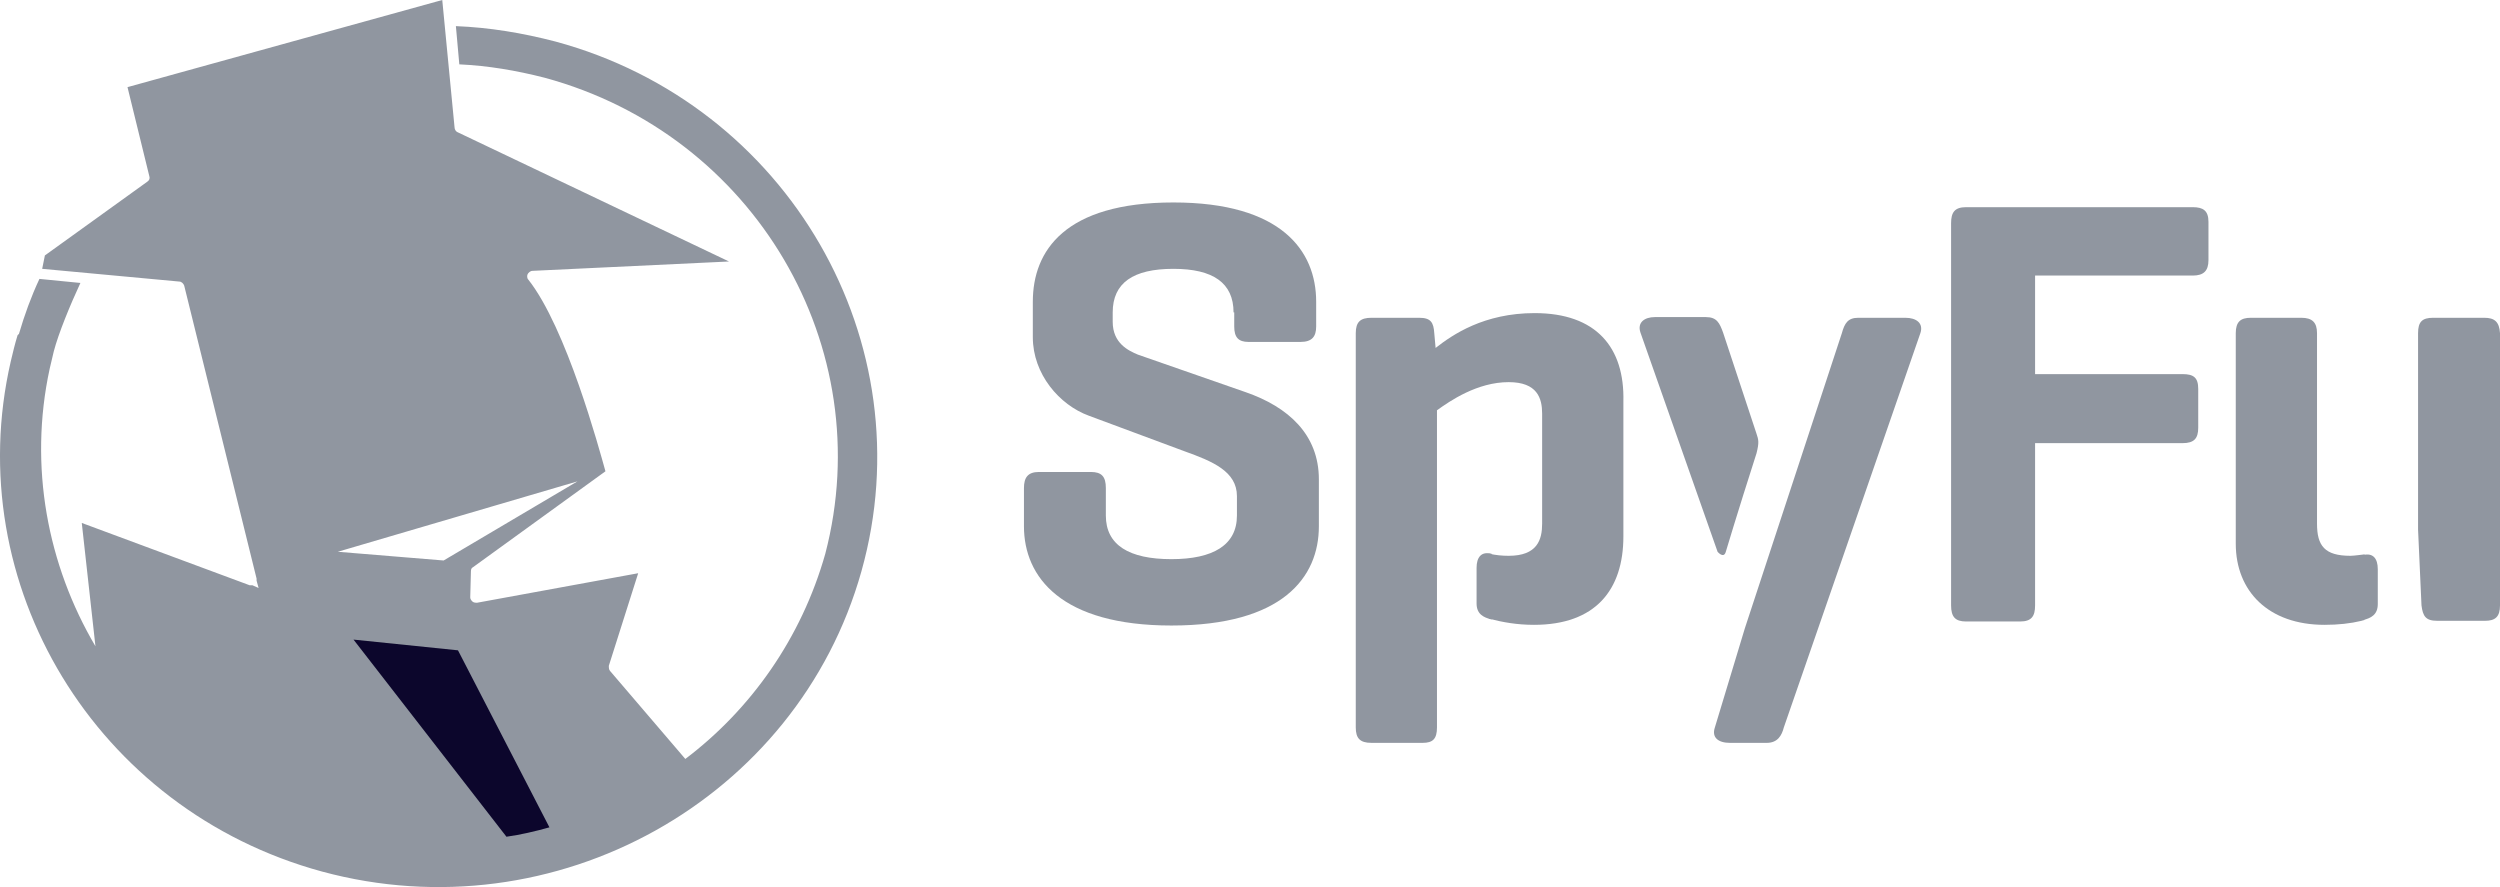 <svg width="62" height="22" viewBox="0 0 62 22" fill="none" xmlns="http://www.w3.org/2000/svg">
<g clip-path="url(#clip0_14_8290)">
<path d="M30.592 7.748C30.592 7.016 30.084 6.667 29.101 6.667C28.102 6.667 27.595 7.016 27.595 7.748V7.981C27.595 8.513 27.984 8.696 28.221 8.795L30.896 9.727C31.946 10.092 32.708 10.774 32.708 11.888V13.052C32.708 14.316 31.811 15.513 29.051 15.513C26.325 15.513 25.394 14.316 25.394 13.052V12.104C25.394 11.838 25.495 11.705 25.766 11.705H27.053C27.324 11.705 27.425 11.822 27.425 12.104V12.786C27.425 13.518 28.001 13.867 29.051 13.867C30.084 13.867 30.676 13.518 30.676 12.786V12.304C30.676 11.689 30.067 11.439 29.372 11.19L27.002 10.309C26.274 10.043 25.614 9.278 25.614 8.363V7.482C25.614 6.218 26.409 5.021 29.101 5.021C31.777 5.021 32.641 6.218 32.641 7.482V8.097C32.641 8.346 32.539 8.48 32.251 8.48H30.964C30.71 8.48 30.609 8.363 30.609 8.097V7.748H30.592Z" fill="#9096A0"/>
<path d="M54.38 5.138C54.635 5.138 54.77 5.221 54.77 5.503V6.451C54.77 6.717 54.651 6.834 54.38 6.834H50.47V9.278H54.127C54.398 9.278 54.516 9.361 54.516 9.644V10.608C54.516 10.874 54.414 10.99 54.127 10.99H50.47V15.014C50.47 15.28 50.385 15.413 50.097 15.413H48.759C48.489 15.413 48.387 15.297 48.387 15.014V5.537C48.387 5.271 48.472 5.138 48.759 5.138H54.38Z" fill="#9096A0"/>
<path d="M58.631 13.75C58.614 13.75 58.377 13.784 58.292 13.784C57.648 13.784 57.462 13.534 57.462 12.986V8.263C57.462 7.997 57.344 7.881 57.073 7.881H55.82C55.566 7.881 55.447 7.981 55.447 8.263V13.484C55.447 14.665 56.26 15.496 57.648 15.496C57.987 15.496 58.292 15.463 58.563 15.397C58.579 15.397 58.596 15.38 58.631 15.38C58.665 15.38 58.732 13.734 58.631 13.75Z" fill="#9096A0"/>
<path d="M61.611 7.881H60.341C60.07 7.881 59.968 7.981 59.968 8.263V13.135L60.053 15.014C60.087 15.28 60.155 15.396 60.443 15.396H61.628C61.882 15.396 62 15.297 62 15.014V8.263C61.983 7.981 61.865 7.881 61.611 7.881Z" fill="#9096A0"/>
<path d="M47.253 7.881H46.084C45.83 7.881 45.746 8.014 45.678 8.263L43.273 15.58L42.529 18.04C42.444 18.29 42.613 18.423 42.901 18.423H43.815C44.086 18.423 44.188 18.24 44.239 18.04L47.625 8.263C47.709 8.014 47.524 7.881 47.253 7.881Z" fill="#9096A0"/>
<path d="M36.992 13.734C36.738 13.668 36.619 13.817 36.619 14.083V14.964C36.619 15.23 36.789 15.313 36.992 15.363V13.734Z" fill="#9096A0"/>
<path d="M58.597 13.767C58.851 13.701 58.969 13.85 58.969 14.116V14.981C58.969 15.247 58.8 15.33 58.597 15.38V13.767Z" fill="#9096A0"/>
<path d="M43.562 10.758C43.511 10.608 42.732 8.247 42.732 8.247C42.647 8.014 42.579 7.864 42.309 7.864H41.039C40.785 7.864 40.599 7.997 40.683 8.247L42.596 13.684C42.596 13.684 42.749 13.867 42.8 13.684C43.003 13.002 43.494 11.439 43.562 11.24C43.629 10.974 43.613 10.908 43.562 10.758Z" fill="#9096A0"/>
<path d="M38.059 7.765C36.806 7.765 36.026 8.297 35.603 8.629L35.57 8.263C35.553 7.997 35.485 7.881 35.197 7.881H34.012C33.741 7.881 33.623 7.981 33.623 8.263V18.04C33.623 18.306 33.724 18.423 34.012 18.423H35.282C35.536 18.423 35.637 18.323 35.637 18.04V14.715V10.175C35.959 9.943 36.636 9.477 37.415 9.477C38.126 9.477 38.245 9.876 38.245 10.259V12.986C38.245 13.385 38.126 13.784 37.415 13.784C37.246 13.784 37.093 13.767 36.941 13.734C36.84 13.717 36.84 15.33 36.941 15.347C37.263 15.43 37.618 15.496 38.042 15.496C39.566 15.496 40.26 14.632 40.26 13.302V9.96C40.294 8.612 39.583 7.765 38.059 7.765Z" fill="#9096A0"/>
<path d="M8.377 13.684L14.32 11.938L11.002 13.9L8.377 13.684ZM13.779 1.031C12.949 0.815 12.136 0.681 11.306 0.648L11.391 1.596C12.102 1.629 12.797 1.746 13.508 1.928C18.723 3.342 21.804 8.613 20.467 13.734C19.874 15.829 18.621 17.592 16.996 18.822L15.133 16.644C15.099 16.61 15.099 16.56 15.099 16.511L15.827 14.216L11.831 14.948C11.798 14.948 11.747 14.948 11.713 14.915C11.679 14.881 11.662 14.848 11.662 14.815L11.679 14.166C11.679 14.116 11.696 14.083 11.73 14.067L15.015 11.688C14.862 11.14 14.049 8.131 13.101 6.933C13.068 6.9 13.068 6.833 13.085 6.8C13.101 6.767 13.152 6.717 13.203 6.717L18.079 6.485L11.34 3.275C11.306 3.259 11.273 3.209 11.273 3.159L10.968 -0L3.162 2.161L3.704 4.373C3.721 4.423 3.704 4.473 3.653 4.506L1.113 6.335L1.046 6.667L4.449 6.983C4.5 6.983 4.551 7.033 4.568 7.083L6.363 14.349V14.399L6.413 14.582L6.261 14.515H6.193L2.028 12.969L2.367 16.028C1.181 14.017 0.707 11.572 1.232 9.145C1.266 8.995 1.3 8.862 1.334 8.713C1.452 8.263 1.74 7.565 1.994 7.017L0.978 6.917C0.775 7.349 0.606 7.815 0.47 8.28L0.436 8.313C0.369 8.53 0.318 8.746 0.267 8.962C-1.003 14.482 2.367 20.086 7.988 21.615C13.762 23.178 19.773 19.836 21.364 14.166C22.956 8.496 19.552 2.594 13.779 1.031Z" fill="#9096A0"/>
<path d="M13.626 20.518L11.358 16.128L8.767 15.862L12.56 20.751C12.915 20.701 13.271 20.618 13.626 20.518Z" fill="#0C062C"/>
</g>
<defs>
<clipPath id="clip0_14_8290">
<rect width="62" height="22" fill="white"/>
</clipPath>
</defs>
</svg>
